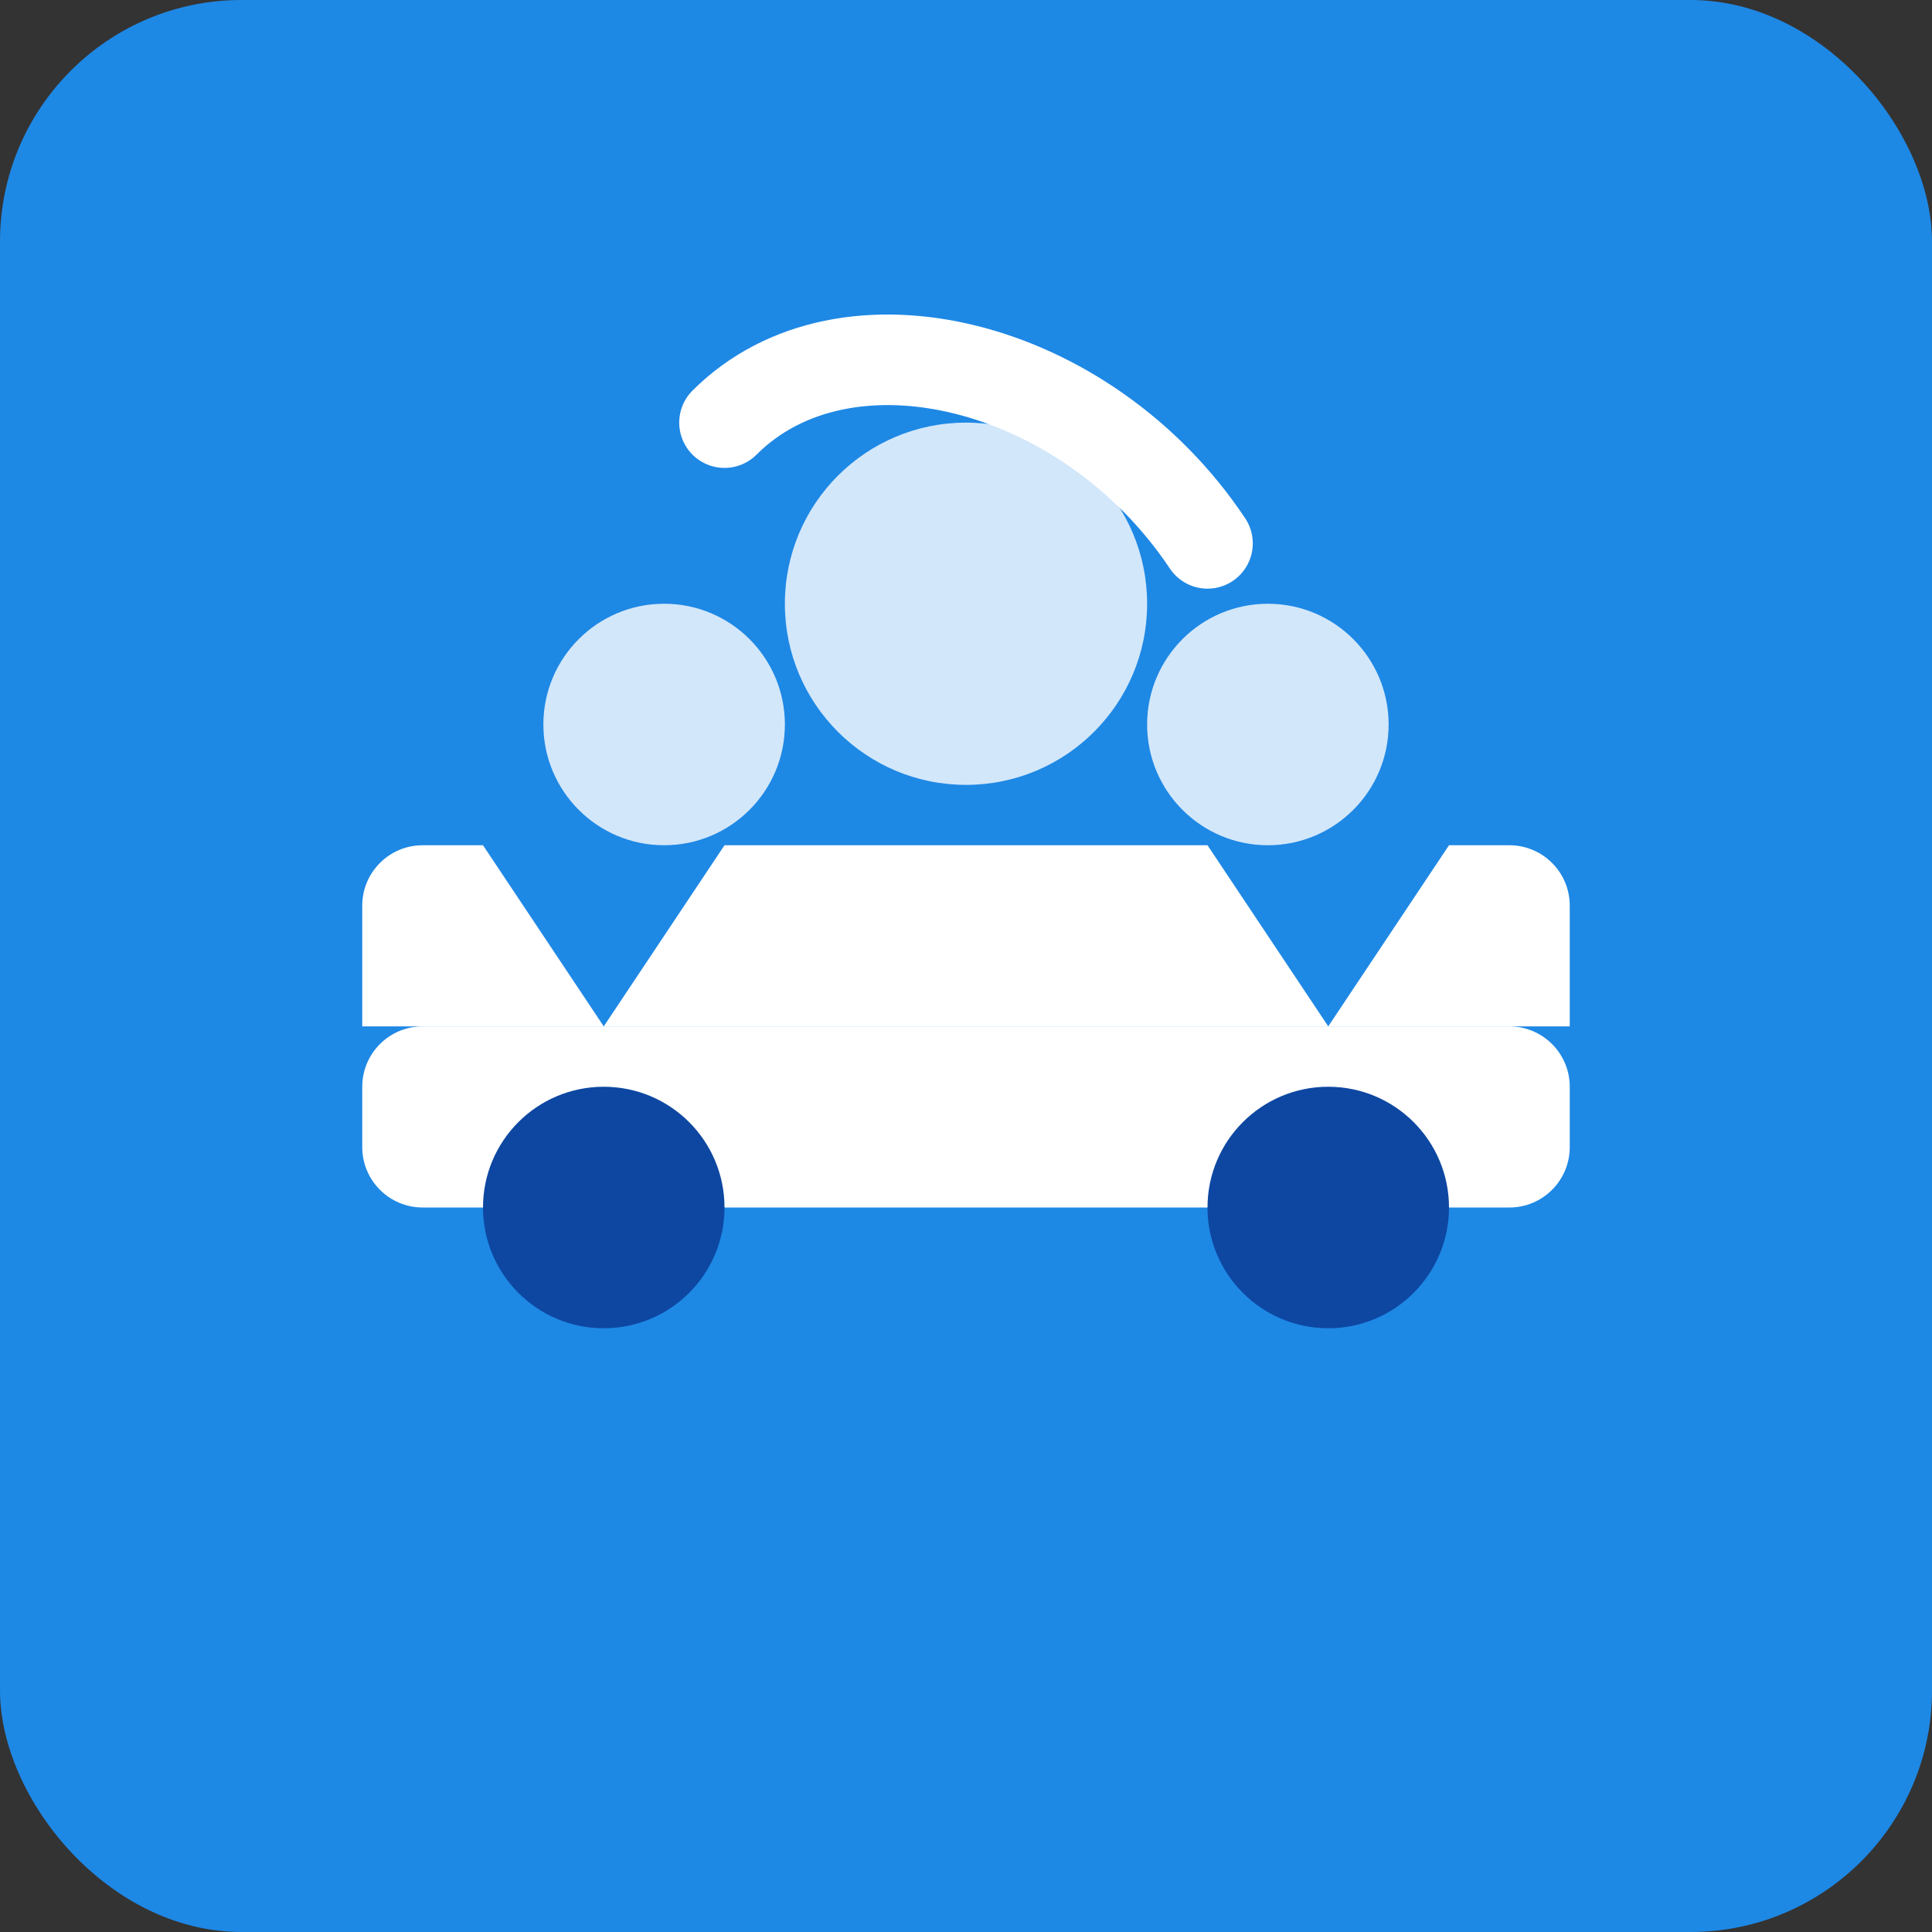 <svg width="32" height="32" viewBox="0 0 32 32" fill="none" xmlns="http://www.w3.org/2000/svg">
  <rect x="0" y="0" width="32" height="32" fill="#333333" stroke="none"/>
  <!-- Background -->
  <rect width="32" height="32" rx="4" fill="#1E88E5"/>
  
  <!-- Car Silhouette -->
  <path d="M26 18C26 17.448 25.552 17 25 17H7C6.448 17 6 17.448 6 18V19C6 19.552 6.448 20 7 20H25C25.552 20 26 19.552 26 19V18Z" fill="#FFFFFF"/>
  <path d="M22 17L24 14H25C25.552 14 26 14.448 26 15V17H22Z" fill="#FFFFFF"/>
  <path d="M10 17L8 14H7C6.448 14 6 14.448 6 15V17H10Z" fill="#FFFFFF"/>
  <path d="M10 17L12 14H20L22 17" fill="#FFFFFF"/>
  
  <!-- Wheels -->
  <circle cx="10" cy="20" r="2" fill="#0D47A1"/>
  <circle cx="22" cy="20" r="2" fill="#0D47A1"/>
  
  <!-- Cleaning Bubbles -->
  <circle cx="16" cy="10" r="3" fill="#FFFFFF" fill-opacity="0.8"/>
  <circle cx="21" cy="12" r="2" fill="#FFFFFF" fill-opacity="0.8"/>
  <circle cx="11" cy="12" r="2" fill="#FFFFFF" fill-opacity="0.8"/>
  
  <!-- Cleaning Motion -->
  <path d="M12 7C14 5 18 6 20 9" stroke="#FFFFFF" stroke-width="1.5" stroke-linecap="round"/>
</svg>
